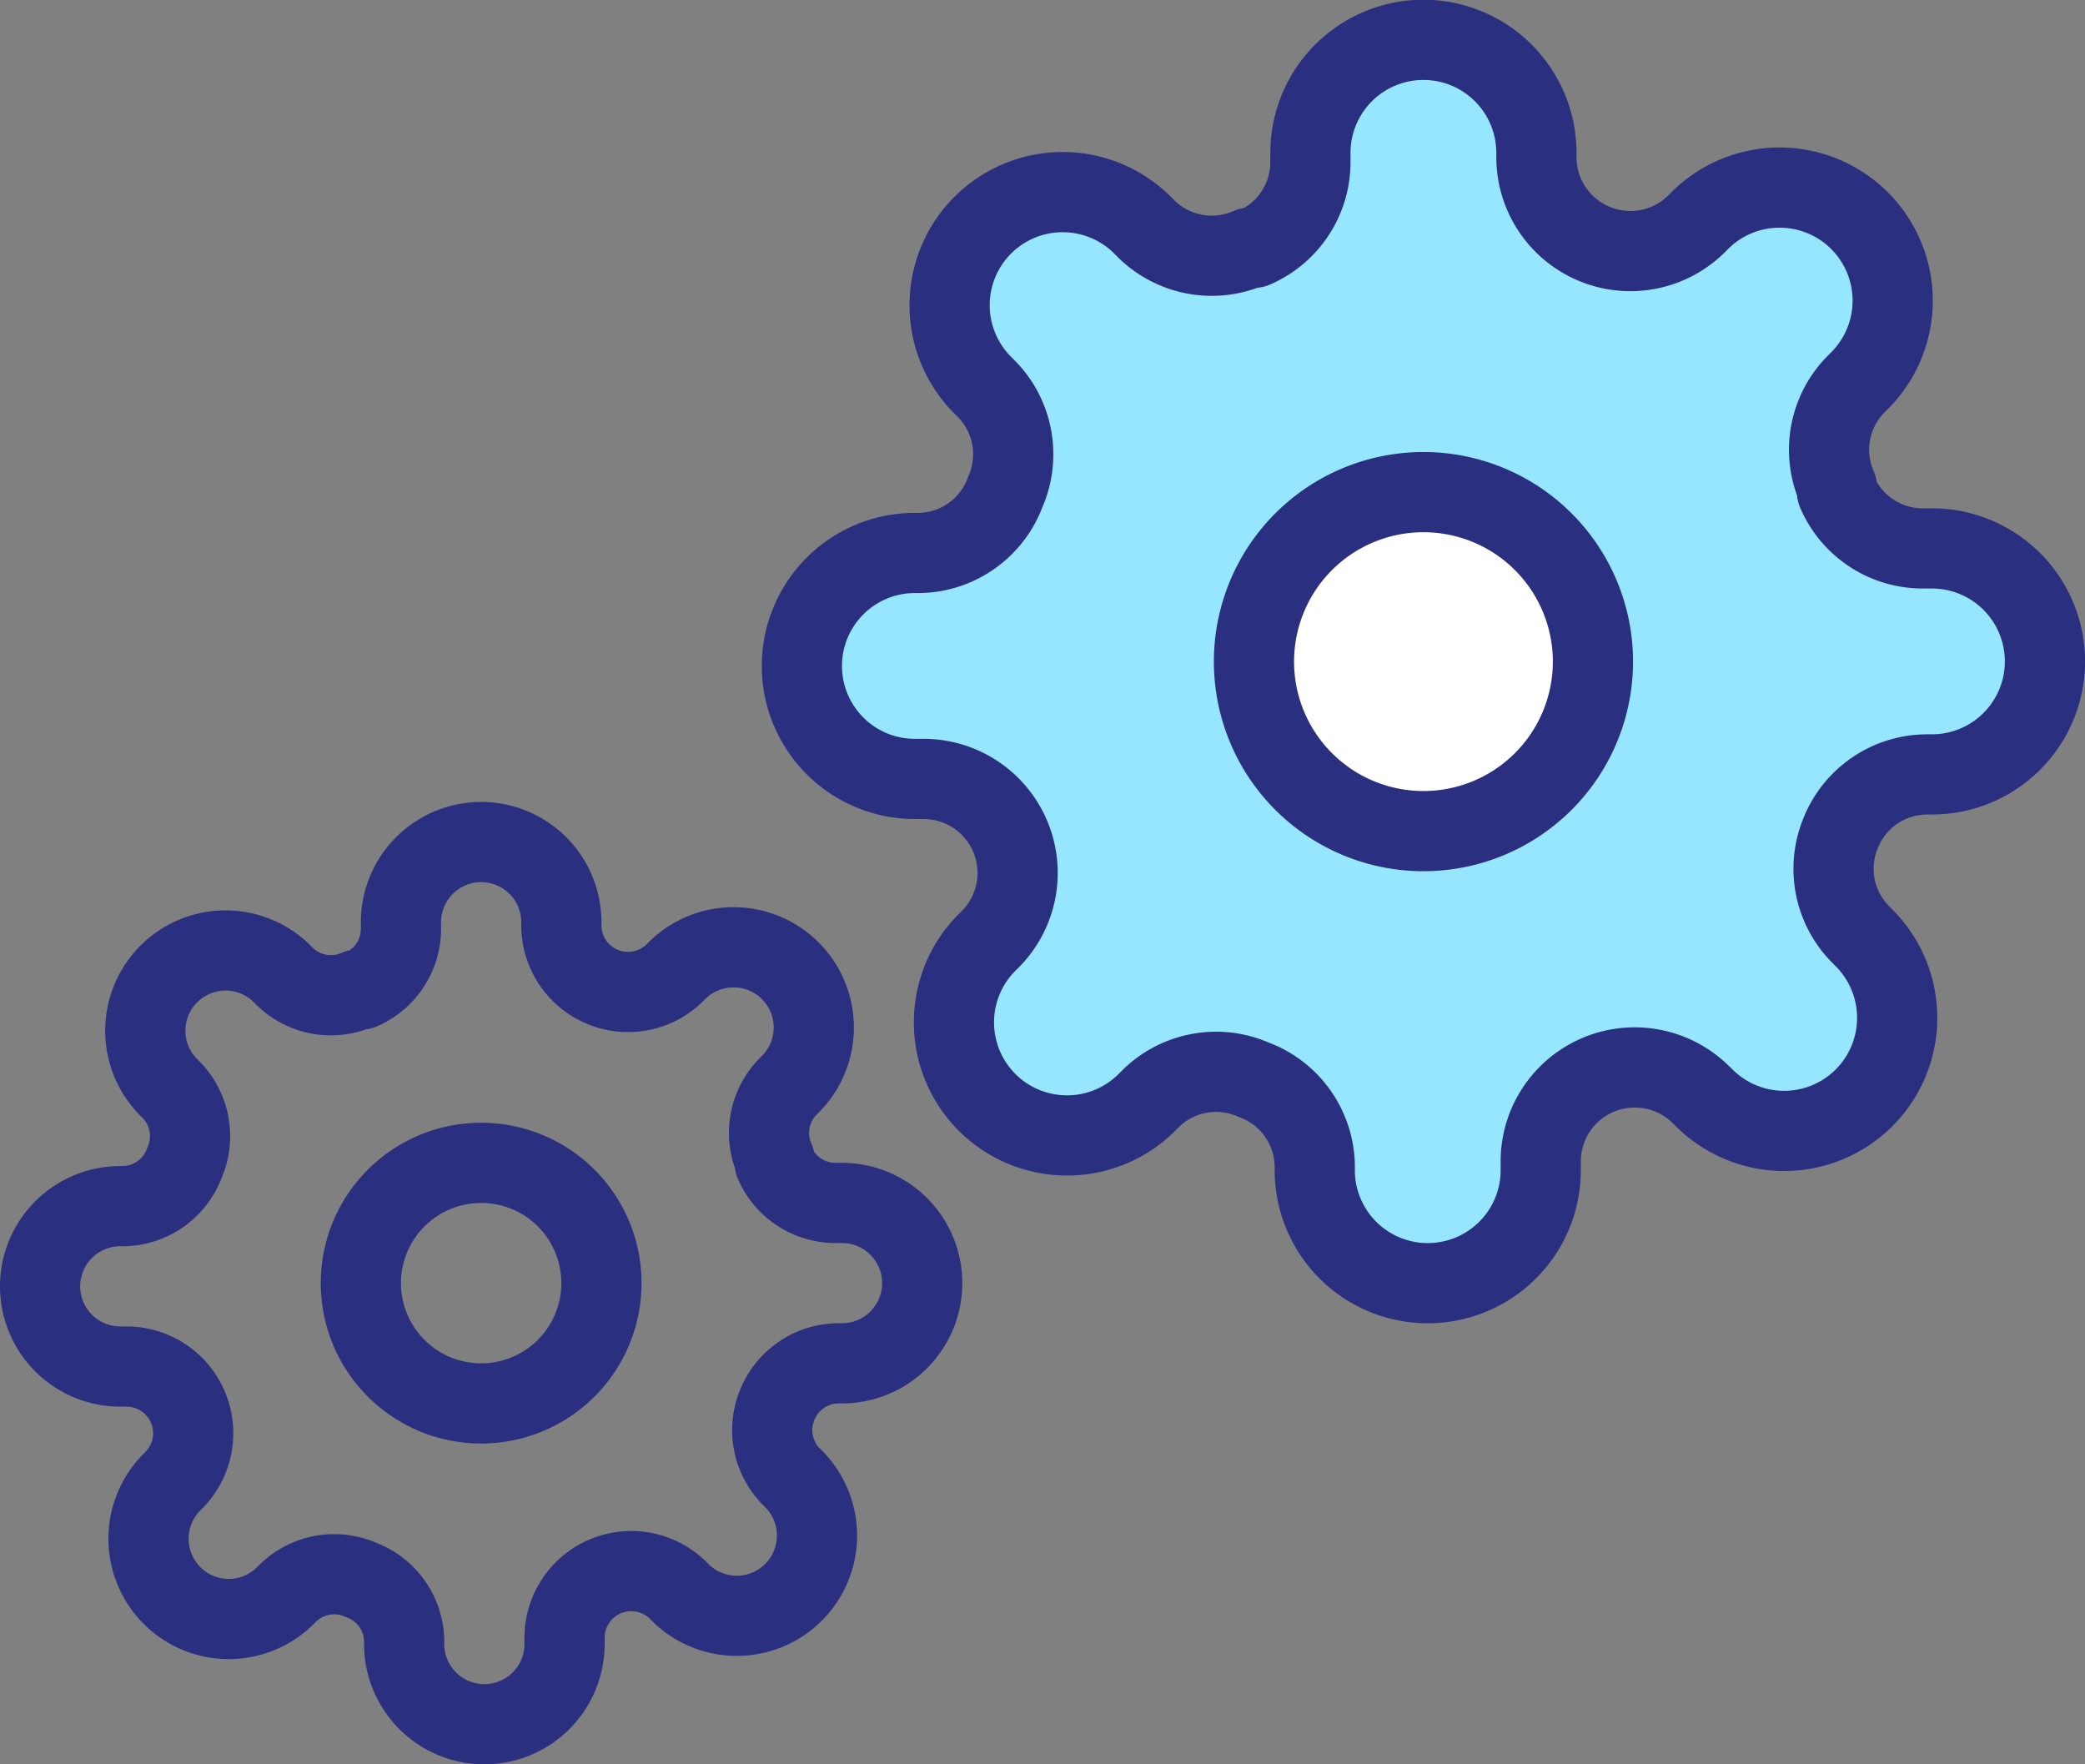 <svg xmlns="http://www.w3.org/2000/svg" width="52" height="44"><rect width="100%" height="100%" fill="#808080" stroke="none"/><defs><style>.a{fill:none;stroke:#2b2f7f;stroke-linecap:round;stroke-linejoin:round;stroke-width:2px}</style></defs><path class="a" d="M15 32a3 3 0 11-3-3 3 3 0 013 3z"/><path class="a" d="M19.4 35a1.65 1.65 0 00.33 1.82l.06.06a2.001 2.001 0 11-2.83 2.83l-.06-.06a1.663 1.663 0 00-2.82 1.18V41a2 2 0 01-4 0v-.09A1.65 1.65 0 009 39.4a1.65 1.65 0 00-1.82.33l-.06.06a2.001 2.001 0 11-2.83-2.83l.06-.06a1.663 1.663 0 00-1.18-2.82H3a2 2 0 110-4h.09A1.65 1.65 0 004.6 29a1.65 1.65 0 00-.33-1.82l-.06-.06a2.001 2.001 0 112.83-2.83l.06.06a1.65 1.65 0 001.82.33H9a1.65 1.65 0 001-1.51V23a2 2 0 014 0v.09a1.663 1.663 0 002.82 1.18l.06-.06a2.001 2.001 0 112.83 2.83l-.06.06a1.65 1.65 0 00-.33 1.82V29a1.65 1.65 0 001.51 1H21a2 2 0 010 4h-.09a1.65 1.65 0 00-1.51 1z"/><g><path d="M45.927 20.727a2.325 2.325 0 00.465 2.565l.085.085a2.82 2.82 0 11-3.988 3.988l-.089-.085a2.344 2.344 0 00-3.974 1.663v.24a2.818 2.818 0 11-5.636 0v-.127a2.325 2.325 0 00-1.522-2.128 2.325 2.325 0 00-2.565.465l-.085.085a2.82 2.82 0 11-3.988-3.988l.09-.09a2.344 2.344 0 00-1.663-3.974h-.24a2.818 2.818 0 110-5.636h.127a2.325 2.325 0 002.128-1.522 2.325 2.325 0 00-.465-2.565l-.085-.085A2.82 2.82 0 1128.51 5.63l.085.085a2.325 2.325 0 002.565.465h.113a2.325 2.325 0 001.409-2.128v-.24a2.818 2.818 0 015.636 0v.127a2.344 2.344 0 003.974 1.663l.085-.085a2.82 2.82 0 113.988 3.988l-.085.085a2.325 2.325 0 00-.465 2.565v.113a2.325 2.325 0 002.128 1.409h.24a2.818 2.818 0 010 5.636h-.127a2.325 2.325 0 00-2.128 1.409z" fill="#97e6ff"/><path d="M39.728 16.5a4.227 4.227 0 11-4.228-4.227 4.227 4.227 0 014.228 4.227z" fill="#fff" stroke="#2b2f7f" stroke-linecap="round" stroke-linejoin="round" stroke-width="2"/><path class="a" d="M45.927 20.727a2.325 2.325 0 00.465 2.565l.085.085a2.82 2.82 0 11-3.988 3.988l-.089-.085a2.344 2.344 0 00-3.974 1.663v.24a2.818 2.818 0 11-5.636 0v-.127a2.325 2.325 0 00-1.522-2.128 2.325 2.325 0 00-2.565.465l-.085.085a2.82 2.82 0 11-3.988-3.988l.09-.09a2.344 2.344 0 00-1.663-3.974h-.24a2.818 2.818 0 110-5.636h.127a2.325 2.325 0 002.128-1.522 2.325 2.325 0 00-.465-2.565l-.085-.085A2.82 2.82 0 1128.51 5.63l.085.085a2.325 2.325 0 002.565.465h.113a2.325 2.325 0 001.409-2.128v-.24a2.818 2.818 0 015.636 0v.127a2.344 2.344 0 003.974 1.663l.085-.085a2.82 2.82 0 113.988 3.988l-.085.085a2.325 2.325 0 00-.465 2.565v.113a2.325 2.325 0 002.128 1.409h.24a2.818 2.818 0 010 5.636h-.127a2.325 2.325 0 00-2.128 1.409z"/></g></svg>